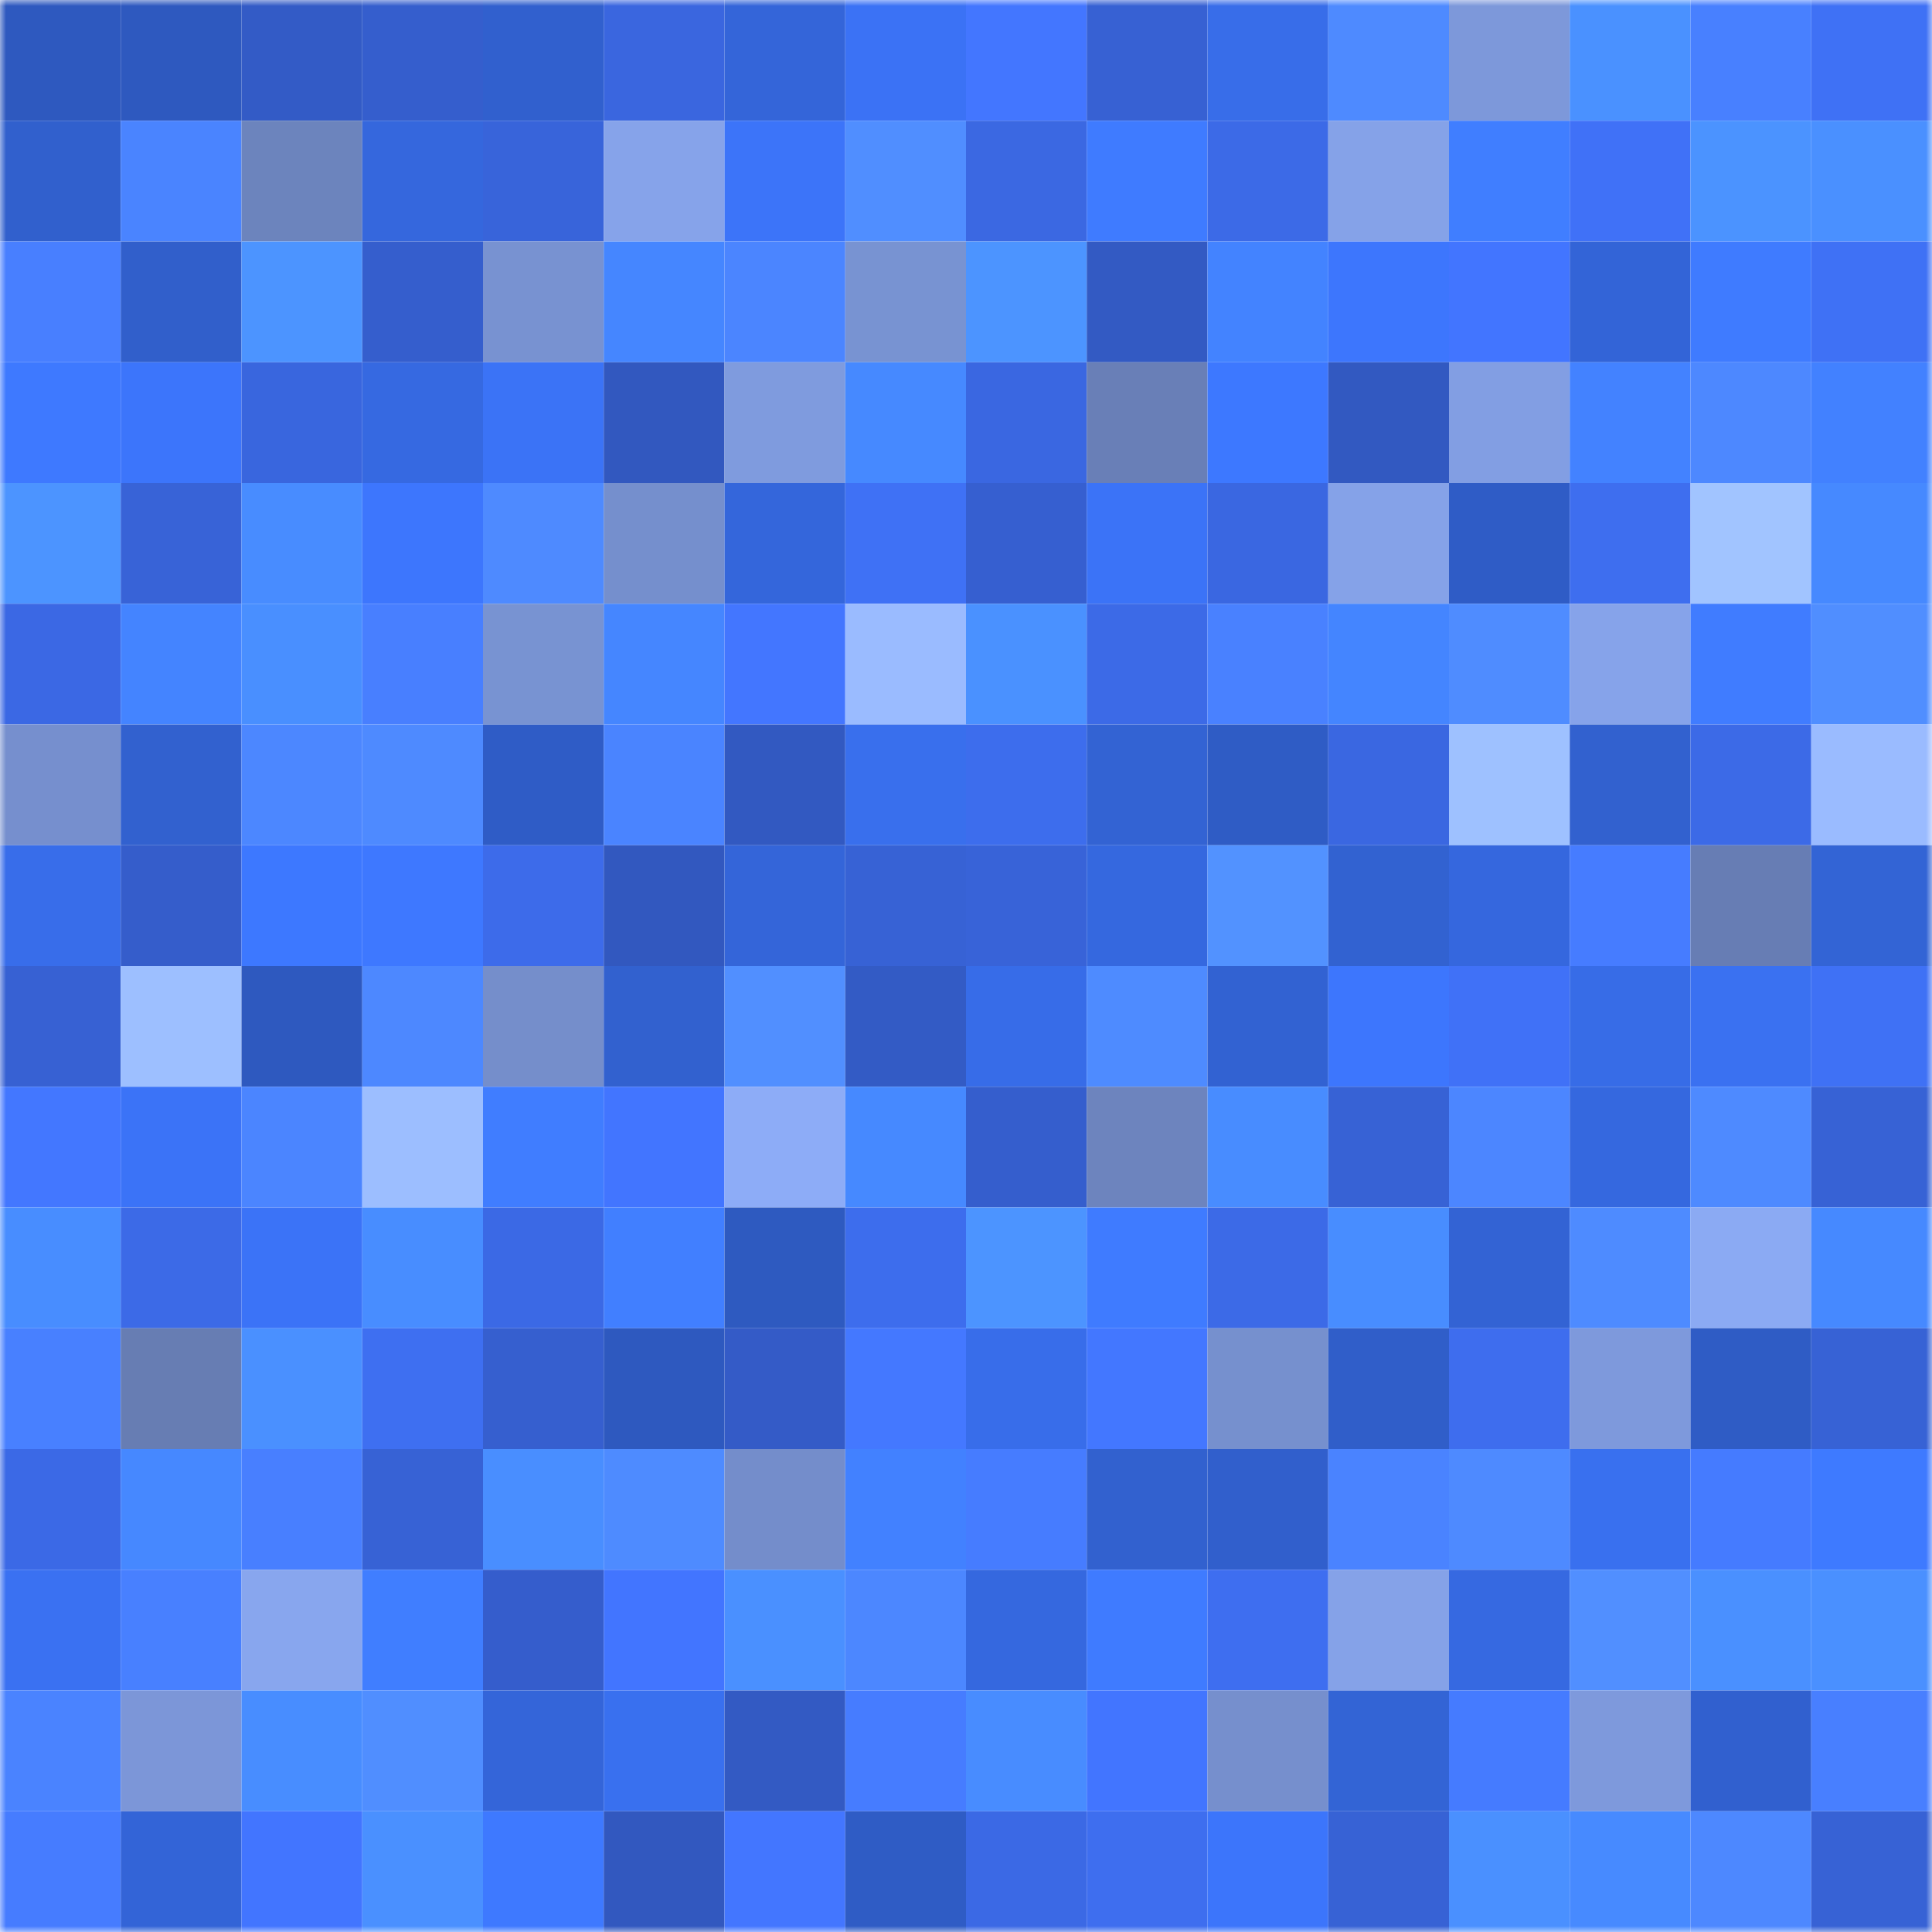 <svg viewBox="0 0 160 160" fill="none" role="img" xmlns="http://www.w3.org/2000/svg" width="240" height="240" name="basenames%2Cmedhy.base.eth"><mask id="1413023902" mask-type="alpha" maskUnits="userSpaceOnUse" x="0" y="0" width="160" height="160"><rect width="160" height="160" fill="#FFFFFF"></rect></mask><g mask="url(#1413023902)"><rect x="0" y="0" width="10" height="10" fill="#2e59bf"></rect><rect x="10" y="0" width="10" height="10" fill="#2e59bf"></rect><rect x="20" y="0" width="10" height="10" fill="#335bc6"></rect><rect x="30" y="0" width="10" height="10" fill="#355ecd"></rect><rect x="40" y="0" width="10" height="10" fill="#3160ce"></rect><rect x="50" y="0" width="10" height="10" fill="#3a66df"></rect><rect x="60" y="0" width="10" height="10" fill="#3465d9"></rect><rect x="70" y="0" width="10" height="10" fill="#3b72f5"></rect><rect x="80" y="0" width="10" height="10" fill="#4376ff"></rect><rect x="90" y="0" width="10" height="10" fill="#3761d3"></rect><rect x="100" y="0" width="10" height="10" fill="#386de9"></rect><rect x="110" y="0" width="10" height="10" fill="#4e8aff"></rect><rect x="120" y="0" width="10" height="10" fill="#7d98da"></rect><rect x="130" y="0" width="10" height="10" fill="#4a91ff"></rect><rect x="140" y="0" width="10" height="10" fill="#4880ff"></rect><rect x="150" y="0" width="10" height="10" fill="#3f71f5"></rect><rect x="0" y="10" width="10" height="10" fill="#3160cd"></rect><rect x="10" y="10" width="10" height="10" fill="#4a84ff"></rect><rect x="20" y="10" width="10" height="10" fill="#6c84bd"></rect><rect x="30" y="10" width="10" height="10" fill="#3567dd"></rect><rect x="40" y="10" width="10" height="10" fill="#3864da"></rect><rect x="50" y="10" width="10" height="10" fill="#86a3ea"></rect><rect x="60" y="10" width="10" height="10" fill="#3c74f9"></rect><rect x="70" y="10" width="10" height="10" fill="#508eff"></rect><rect x="80" y="10" width="10" height="10" fill="#3b68e2"></rect><rect x="90" y="10" width="10" height="10" fill="#3f7bff"></rect><rect x="100" y="10" width="10" height="10" fill="#3c6ae7"></rect><rect x="110" y="10" width="10" height="10" fill="#85a2e8"></rect><rect x="120" y="10" width="10" height="10" fill="#407eff"></rect><rect x="130" y="10" width="10" height="10" fill="#4071f7"></rect><rect x="140" y="10" width="10" height="10" fill="#4b93ff"></rect><rect x="150" y="10" width="10" height="10" fill="#4a90ff"></rect><rect x="0" y="20" width="10" height="10" fill="#487fff"></rect><rect x="10" y="20" width="10" height="10" fill="#315fcb"></rect><rect x="20" y="20" width="10" height="10" fill="#4c94ff"></rect><rect x="30" y="20" width="10" height="10" fill="#355ecd"></rect><rect x="40" y="20" width="10" height="10" fill="#7892d1"></rect><rect x="50" y="20" width="10" height="10" fill="#4586ff"></rect><rect x="60" y="20" width="10" height="10" fill="#4b85ff"></rect><rect x="70" y="20" width="10" height="10" fill="#7893d2"></rect><rect x="80" y="20" width="10" height="10" fill="#4c94ff"></rect><rect x="90" y="20" width="10" height="10" fill="#335ac3"></rect><rect x="100" y="20" width="10" height="10" fill="#4383ff"></rect><rect x="110" y="20" width="10" height="10" fill="#3d76fd"></rect><rect x="120" y="20" width="10" height="10" fill="#4275ff"></rect><rect x="130" y="20" width="10" height="10" fill="#3364d7"></rect><rect x="140" y="20" width="10" height="10" fill="#3f7bff"></rect><rect x="150" y="20" width="10" height="10" fill="#3f71f5"></rect><rect x="0" y="30" width="10" height="10" fill="#3e79ff"></rect><rect x="10" y="30" width="10" height="10" fill="#3c75fb"></rect><rect x="20" y="30" width="10" height="10" fill="#3966de"></rect><rect x="30" y="30" width="10" height="10" fill="#3669e1"></rect><rect x="40" y="30" width="10" height="10" fill="#3b73f6"></rect><rect x="50" y="30" width="10" height="10" fill="#3258bf"></rect><rect x="60" y="30" width="10" height="10" fill="#7f9bde"></rect><rect x="70" y="30" width="10" height="10" fill="#4689ff"></rect><rect x="80" y="30" width="10" height="10" fill="#3a67e1"></rect><rect x="90" y="30" width="10" height="10" fill="#697fb7"></rect><rect x="100" y="30" width="10" height="10" fill="#3d78ff"></rect><rect x="110" y="30" width="10" height="10" fill="#3259c1"></rect><rect x="120" y="30" width="10" height="10" fill="#829ee3"></rect><rect x="130" y="30" width="10" height="10" fill="#4382ff"></rect><rect x="140" y="30" width="10" height="10" fill="#4d88ff"></rect><rect x="150" y="30" width="10" height="10" fill="#4281ff"></rect><rect x="0" y="40" width="10" height="10" fill="#4c94ff"></rect><rect x="10" y="40" width="10" height="10" fill="#3863d7"></rect><rect x="20" y="40" width="10" height="10" fill="#488cff"></rect><rect x="30" y="40" width="10" height="10" fill="#3d76fd"></rect><rect x="40" y="40" width="10" height="10" fill="#4e8aff"></rect><rect x="50" y="40" width="10" height="10" fill="#758fcd"></rect><rect x="60" y="40" width="10" height="10" fill="#3466db"></rect><rect x="70" y="40" width="10" height="10" fill="#3f71f5"></rect><rect x="80" y="40" width="10" height="10" fill="#365fd0"></rect><rect x="90" y="40" width="10" height="10" fill="#3b73f7"></rect><rect x="100" y="40" width="10" height="10" fill="#3a67e1"></rect><rect x="110" y="40" width="10" height="10" fill="#85a2e8"></rect><rect x="120" y="40" width="10" height="10" fill="#2f5cc6"></rect><rect x="130" y="40" width="10" height="10" fill="#3e6eef"></rect><rect x="140" y="40" width="10" height="10" fill="#a1c4ff"></rect><rect x="150" y="40" width="10" height="10" fill="#4689ff"></rect><rect x="0" y="50" width="10" height="10" fill="#3b68e4"></rect><rect x="10" y="50" width="10" height="10" fill="#4484ff"></rect><rect x="20" y="50" width="10" height="10" fill="#498fff"></rect><rect x="30" y="50" width="10" height="10" fill="#487fff"></rect><rect x="40" y="50" width="10" height="10" fill="#7893d2"></rect><rect x="50" y="50" width="10" height="10" fill="#4586ff"></rect><rect x="60" y="50" width="10" height="10" fill="#4376ff"></rect><rect x="70" y="50" width="10" height="10" fill="#9abbff"></rect><rect x="80" y="50" width="10" height="10" fill="#4a91ff"></rect><rect x="90" y="50" width="10" height="10" fill="#3c6ae7"></rect><rect x="100" y="50" width="10" height="10" fill="#4981ff"></rect><rect x="110" y="50" width="10" height="10" fill="#4485ff"></rect><rect x="120" y="50" width="10" height="10" fill="#4f8cff"></rect><rect x="130" y="50" width="10" height="10" fill="#86a3ea"></rect><rect x="140" y="50" width="10" height="10" fill="#407cff"></rect><rect x="150" y="50" width="10" height="10" fill="#508eff"></rect><rect x="0" y="60" width="10" height="10" fill="#768fce"></rect><rect x="10" y="60" width="10" height="10" fill="#3261cf"></rect><rect x="20" y="60" width="10" height="10" fill="#4c87ff"></rect><rect x="30" y="60" width="10" height="10" fill="#4e8aff"></rect><rect x="40" y="60" width="10" height="10" fill="#2f5cc6"></rect><rect x="50" y="60" width="10" height="10" fill="#4a84ff"></rect><rect x="60" y="60" width="10" height="10" fill="#3259c1"></rect><rect x="70" y="60" width="10" height="10" fill="#396fed"></rect><rect x="80" y="60" width="10" height="10" fill="#3d6ded"></rect><rect x="90" y="60" width="10" height="10" fill="#3363d3"></rect><rect x="100" y="60" width="10" height="10" fill="#2f5cc5"></rect><rect x="110" y="60" width="10" height="10" fill="#3a67e1"></rect><rect x="120" y="60" width="10" height="10" fill="#9ec1ff"></rect><rect x="130" y="60" width="10" height="10" fill="#3261cf"></rect><rect x="140" y="60" width="10" height="10" fill="#3c6ae7"></rect><rect x="150" y="60" width="10" height="10" fill="#9abbff"></rect><rect x="0" y="70" width="10" height="10" fill="#386dea"></rect><rect x="10" y="70" width="10" height="10" fill="#355dcb"></rect><rect x="20" y="70" width="10" height="10" fill="#3d78ff"></rect><rect x="30" y="70" width="10" height="10" fill="#3e78ff"></rect><rect x="40" y="70" width="10" height="10" fill="#3d6bea"></rect><rect x="50" y="70" width="10" height="10" fill="#3258bf"></rect><rect x="60" y="70" width="10" height="10" fill="#3465d9"></rect><rect x="70" y="70" width="10" height="10" fill="#3762d5"></rect><rect x="80" y="70" width="10" height="10" fill="#3863d8"></rect><rect x="90" y="70" width="10" height="10" fill="#3568df"></rect><rect x="100" y="70" width="10" height="10" fill="#5292ff"></rect><rect x="110" y="70" width="10" height="10" fill="#3262d1"></rect><rect x="120" y="70" width="10" height="10" fill="#3567de"></rect><rect x="130" y="70" width="10" height="10" fill="#467cff"></rect><rect x="140" y="70" width="10" height="10" fill="#677db4"></rect><rect x="150" y="70" width="10" height="10" fill="#3364d5"></rect><rect x="0" y="80" width="10" height="10" fill="#3761d3"></rect><rect x="10" y="80" width="10" height="10" fill="#9dbfff"></rect><rect x="20" y="80" width="10" height="10" fill="#2e59bf"></rect><rect x="30" y="80" width="10" height="10" fill="#4d88ff"></rect><rect x="40" y="80" width="10" height="10" fill="#758ecb"></rect><rect x="50" y="80" width="10" height="10" fill="#3261cf"></rect><rect x="60" y="80" width="10" height="10" fill="#518fff"></rect><rect x="70" y="80" width="10" height="10" fill="#335bc5"></rect><rect x="80" y="80" width="10" height="10" fill="#376ce8"></rect><rect x="90" y="80" width="10" height="10" fill="#4e8bff"></rect><rect x="100" y="80" width="10" height="10" fill="#3262d2"></rect><rect x="110" y="80" width="10" height="10" fill="#3d76fd"></rect><rect x="120" y="80" width="10" height="10" fill="#4071f7"></rect><rect x="130" y="80" width="10" height="10" fill="#376ce7"></rect><rect x="140" y="80" width="10" height="10" fill="#3a71f1"></rect><rect x="150" y="80" width="10" height="10" fill="#3f71f5"></rect><rect x="0" y="90" width="10" height="10" fill="#4377ff"></rect><rect x="10" y="90" width="10" height="10" fill="#3b73f7"></rect><rect x="20" y="90" width="10" height="10" fill="#4b85ff"></rect><rect x="30" y="90" width="10" height="10" fill="#9cbeff"></rect><rect x="40" y="90" width="10" height="10" fill="#407dff"></rect><rect x="50" y="90" width="10" height="10" fill="#4275ff"></rect><rect x="60" y="90" width="10" height="10" fill="#8dacf7"></rect><rect x="70" y="90" width="10" height="10" fill="#4689ff"></rect><rect x="80" y="90" width="10" height="10" fill="#355ecd"></rect><rect x="90" y="90" width="10" height="10" fill="#6d84be"></rect><rect x="100" y="90" width="10" height="10" fill="#488cff"></rect><rect x="110" y="90" width="10" height="10" fill="#3762d5"></rect><rect x="120" y="90" width="10" height="10" fill="#4c86ff"></rect><rect x="130" y="90" width="10" height="10" fill="#3568df"></rect><rect x="140" y="90" width="10" height="10" fill="#4e8aff"></rect><rect x="150" y="90" width="10" height="10" fill="#3762d5"></rect><rect x="0" y="100" width="10" height="10" fill="#488dff"></rect><rect x="10" y="100" width="10" height="10" fill="#3c6ae7"></rect><rect x="20" y="100" width="10" height="10" fill="#3b73f7"></rect><rect x="30" y="100" width="10" height="10" fill="#488dff"></rect><rect x="40" y="100" width="10" height="10" fill="#3b69e5"></rect><rect x="50" y="100" width="10" height="10" fill="#417fff"></rect><rect x="60" y="100" width="10" height="10" fill="#2e5ac0"></rect><rect x="70" y="100" width="10" height="10" fill="#3d6ded"></rect><rect x="80" y="100" width="10" height="10" fill="#4c94ff"></rect><rect x="90" y="100" width="10" height="10" fill="#3f7bff"></rect><rect x="100" y="100" width="10" height="10" fill="#3c6ae7"></rect><rect x="110" y="100" width="10" height="10" fill="#488dff"></rect><rect x="120" y="100" width="10" height="10" fill="#3363d4"></rect><rect x="130" y="100" width="10" height="10" fill="#4e8bff"></rect><rect x="140" y="100" width="10" height="10" fill="#8baaf3"></rect><rect x="150" y="100" width="10" height="10" fill="#4689ff"></rect><rect x="0" y="110" width="10" height="10" fill="#4880ff"></rect><rect x="10" y="110" width="10" height="10" fill="#677db3"></rect><rect x="20" y="110" width="10" height="10" fill="#4a90ff"></rect><rect x="30" y="110" width="10" height="10" fill="#3e6ff1"></rect><rect x="40" y="110" width="10" height="10" fill="#365fcf"></rect><rect x="50" y="110" width="10" height="10" fill="#2e59bf"></rect><rect x="60" y="110" width="10" height="10" fill="#345bc7"></rect><rect x="70" y="110" width="10" height="10" fill="#4478ff"></rect><rect x="80" y="110" width="10" height="10" fill="#386dea"></rect><rect x="90" y="110" width="10" height="10" fill="#4377ff"></rect><rect x="100" y="110" width="10" height="10" fill="#7690ce"></rect><rect x="110" y="110" width="10" height="10" fill="#305ec9"></rect><rect x="120" y="110" width="10" height="10" fill="#3e6dee"></rect><rect x="130" y="110" width="10" height="10" fill="#7e99dc"></rect><rect x="140" y="110" width="10" height="10" fill="#2f5cc5"></rect><rect x="150" y="110" width="10" height="10" fill="#3762d5"></rect><rect x="0" y="120" width="10" height="10" fill="#3b69e6"></rect><rect x="10" y="120" width="10" height="10" fill="#4688ff"></rect><rect x="20" y="120" width="10" height="10" fill="#487fff"></rect><rect x="30" y="120" width="10" height="10" fill="#3762d5"></rect><rect x="40" y="120" width="10" height="10" fill="#498eff"></rect><rect x="50" y="120" width="10" height="10" fill="#4e8bff"></rect><rect x="60" y="120" width="10" height="10" fill="#748dcb"></rect><rect x="70" y="120" width="10" height="10" fill="#4281ff"></rect><rect x="80" y="120" width="10" height="10" fill="#467cff"></rect><rect x="90" y="120" width="10" height="10" fill="#3261cf"></rect><rect x="100" y="120" width="10" height="10" fill="#315fcc"></rect><rect x="110" y="120" width="10" height="10" fill="#4a83ff"></rect><rect x="120" y="120" width="10" height="10" fill="#4e8aff"></rect><rect x="130" y="120" width="10" height="10" fill="#3970ef"></rect><rect x="140" y="120" width="10" height="10" fill="#457bff"></rect><rect x="150" y="120" width="10" height="10" fill="#3e7aff"></rect><rect x="0" y="130" width="10" height="10" fill="#3a71f2"></rect><rect x="10" y="130" width="10" height="10" fill="#4880ff"></rect><rect x="20" y="130" width="10" height="10" fill="#88a6ee"></rect><rect x="30" y="130" width="10" height="10" fill="#407eff"></rect><rect x="40" y="130" width="10" height="10" fill="#355dcc"></rect><rect x="50" y="130" width="10" height="10" fill="#4275ff"></rect><rect x="60" y="130" width="10" height="10" fill="#4a90ff"></rect><rect x="70" y="130" width="10" height="10" fill="#4c87ff"></rect><rect x="80" y="130" width="10" height="10" fill="#3568df"></rect><rect x="90" y="130" width="10" height="10" fill="#3f7bff"></rect><rect x="100" y="130" width="10" height="10" fill="#3e6ef0"></rect><rect x="110" y="130" width="10" height="10" fill="#85a2e8"></rect><rect x="120" y="130" width="10" height="10" fill="#3669e1"></rect><rect x="130" y="130" width="10" height="10" fill="#518fff"></rect><rect x="140" y="130" width="10" height="10" fill="#4a90ff"></rect><rect x="150" y="130" width="10" height="10" fill="#4a90ff"></rect><rect x="0" y="140" width="10" height="10" fill="#4a83ff"></rect><rect x="10" y="140" width="10" height="10" fill="#7c96d8"></rect><rect x="20" y="140" width="10" height="10" fill="#488dff"></rect><rect x="30" y="140" width="10" height="10" fill="#508eff"></rect><rect x="40" y="140" width="10" height="10" fill="#3465d9"></rect><rect x="50" y="140" width="10" height="10" fill="#3970ef"></rect><rect x="60" y="140" width="10" height="10" fill="#335ac3"></rect><rect x="70" y="140" width="10" height="10" fill="#467cff"></rect><rect x="80" y="140" width="10" height="10" fill="#488cff"></rect><rect x="90" y="140" width="10" height="10" fill="#4275ff"></rect><rect x="100" y="140" width="10" height="10" fill="#768fcd"></rect><rect x="110" y="140" width="10" height="10" fill="#3364d5"></rect><rect x="120" y="140" width="10" height="10" fill="#457bff"></rect><rect x="130" y="140" width="10" height="10" fill="#7e99dc"></rect><rect x="140" y="140" width="10" height="10" fill="#3160cf"></rect><rect x="150" y="140" width="10" height="10" fill="#487fff"></rect><rect x="0" y="150" width="10" height="10" fill="#467cff"></rect><rect x="10" y="150" width="10" height="10" fill="#3364d7"></rect><rect x="20" y="150" width="10" height="10" fill="#4275ff"></rect><rect x="30" y="150" width="10" height="10" fill="#4a90ff"></rect><rect x="40" y="150" width="10" height="10" fill="#3e79ff"></rect><rect x="50" y="150" width="10" height="10" fill="#3258bf"></rect><rect x="60" y="150" width="10" height="10" fill="#4376ff"></rect><rect x="70" y="150" width="10" height="10" fill="#2f5cc5"></rect><rect x="80" y="150" width="10" height="10" fill="#3b69e5"></rect><rect x="90" y="150" width="10" height="10" fill="#3e6eef"></rect><rect x="100" y="150" width="10" height="10" fill="#3c75fb"></rect><rect x="110" y="150" width="10" height="10" fill="#3762d5"></rect><rect x="120" y="150" width="10" height="10" fill="#4a90ff"></rect><rect x="130" y="150" width="10" height="10" fill="#478aff"></rect><rect x="140" y="150" width="10" height="10" fill="#4d88ff"></rect><rect x="150" y="150" width="10" height="10" fill="#3762d5"></rect></g></svg>
